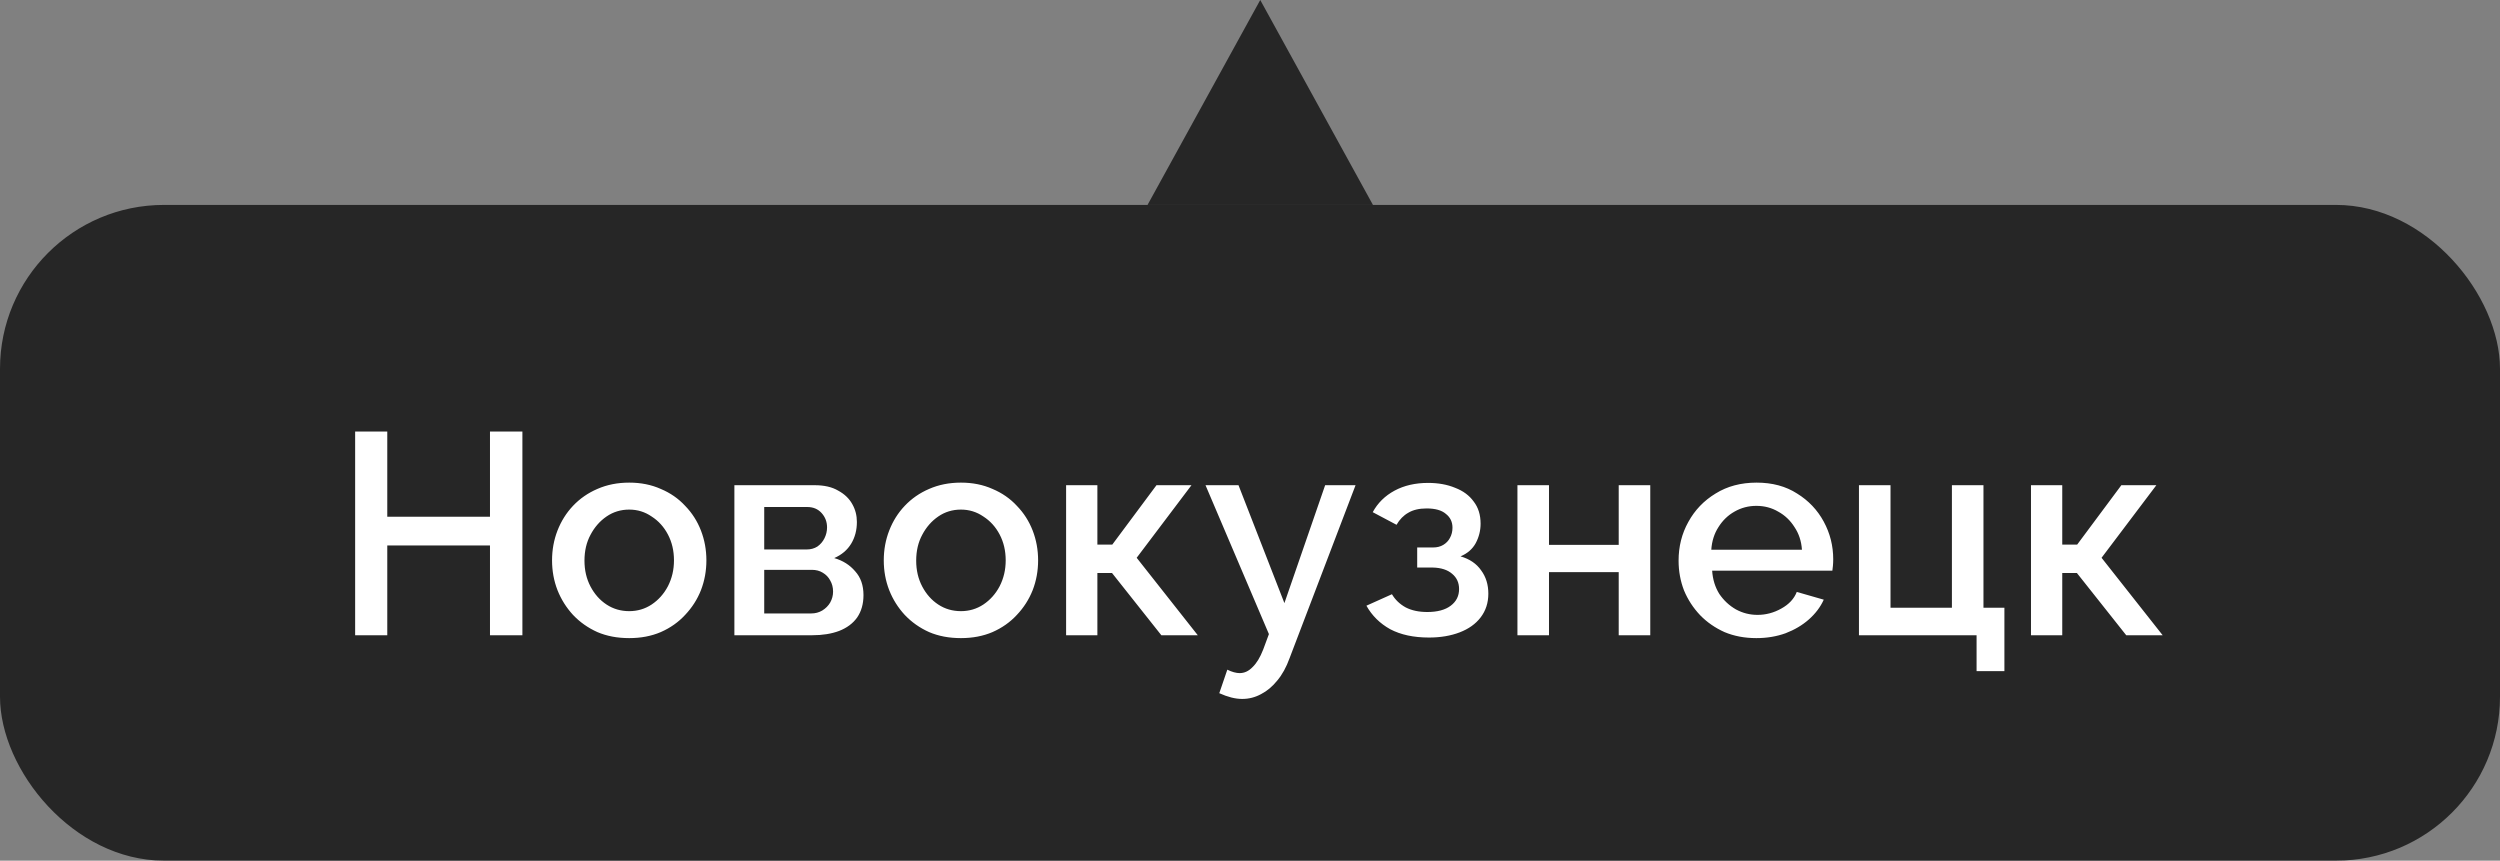 <?xml version="1.0" encoding="UTF-8"?> <svg xmlns="http://www.w3.org/2000/svg" width="122" height="42" viewBox="0 0 122 42" fill="none"><rect x="0" y="0" width="122" height="42" fill="#808080" stroke="none"/> <rect y="10" width="122" height="32" rx="8" fill="black" fill-opacity="0.7"></rect> <path d="M25.493 21.06V31H23.911V26.618H18.899V31H17.331V21.06H18.899V25.218H23.911V21.06H25.493ZM30.706 31.14C30.128 31.14 29.61 31.042 29.152 30.846C28.695 30.641 28.298 30.361 27.962 30.006C27.636 29.651 27.384 29.25 27.206 28.802C27.029 28.345 26.94 27.859 26.94 27.346C26.94 26.833 27.029 26.347 27.206 25.89C27.384 25.433 27.636 25.031 27.962 24.686C28.298 24.331 28.695 24.056 29.152 23.86C29.619 23.655 30.137 23.552 30.706 23.552C31.276 23.552 31.789 23.655 32.246 23.86C32.713 24.056 33.109 24.331 33.436 24.686C33.772 25.031 34.029 25.433 34.206 25.89C34.383 26.347 34.472 26.833 34.472 27.346C34.472 27.859 34.383 28.345 34.206 28.802C34.029 29.25 33.772 29.651 33.436 30.006C33.109 30.361 32.713 30.641 32.246 30.846C31.789 31.042 31.276 31.14 30.706 31.14ZM28.522 27.36C28.522 27.827 28.62 28.247 28.816 28.62C29.012 28.993 29.273 29.287 29.6 29.502C29.927 29.717 30.296 29.824 30.706 29.824C31.108 29.824 31.471 29.717 31.798 29.502C32.134 29.278 32.4 28.979 32.596 28.606C32.792 28.223 32.89 27.803 32.89 27.346C32.89 26.879 32.792 26.459 32.596 26.086C32.4 25.713 32.134 25.419 31.798 25.204C31.471 24.98 31.108 24.868 30.706 24.868C30.296 24.868 29.927 24.98 29.6 25.204C29.273 25.428 29.012 25.727 28.816 26.1C28.62 26.464 28.522 26.884 28.522 27.36ZM35.838 31V23.678H39.758C40.225 23.678 40.607 23.767 40.906 23.944C41.214 24.112 41.443 24.331 41.592 24.602C41.741 24.863 41.816 25.153 41.816 25.47C41.816 25.871 41.723 26.226 41.536 26.534C41.349 26.842 41.074 27.075 40.71 27.234C41.13 27.355 41.471 27.57 41.732 27.878C42.003 28.177 42.138 28.564 42.138 29.04C42.138 29.469 42.035 29.833 41.83 30.132C41.625 30.421 41.331 30.641 40.948 30.79C40.575 30.93 40.136 31 39.632 31H35.838ZM37.294 29.936H39.59C39.786 29.936 39.963 29.889 40.122 29.796C40.29 29.693 40.421 29.563 40.514 29.404C40.607 29.236 40.654 29.059 40.654 28.872C40.654 28.667 40.607 28.485 40.514 28.326C40.43 28.167 40.309 28.041 40.15 27.948C40.001 27.855 39.823 27.808 39.618 27.808H37.294V29.936ZM37.294 26.814H39.366C39.562 26.814 39.735 26.767 39.884 26.674C40.033 26.571 40.15 26.436 40.234 26.268C40.318 26.1 40.36 25.923 40.36 25.736C40.36 25.465 40.271 25.232 40.094 25.036C39.917 24.84 39.683 24.742 39.394 24.742H37.294V26.814ZM46.894 31.14C46.315 31.14 45.797 31.042 45.34 30.846C44.882 30.641 44.486 30.361 44.15 30.006C43.823 29.651 43.571 29.25 43.394 28.802C43.216 28.345 43.128 27.859 43.128 27.346C43.128 26.833 43.216 26.347 43.394 25.89C43.571 25.433 43.823 25.031 44.15 24.686C44.486 24.331 44.882 24.056 45.34 23.86C45.806 23.655 46.324 23.552 46.894 23.552C47.463 23.552 47.976 23.655 48.434 23.86C48.9 24.056 49.297 24.331 49.624 24.686C49.96 25.031 50.216 25.433 50.394 25.89C50.571 26.347 50.66 26.833 50.66 27.346C50.66 27.859 50.571 28.345 50.394 28.802C50.216 29.25 49.96 29.651 49.624 30.006C49.297 30.361 48.9 30.641 48.434 30.846C47.976 31.042 47.463 31.14 46.894 31.14ZM44.71 27.36C44.71 27.827 44.808 28.247 45.004 28.62C45.2 28.993 45.461 29.287 45.788 29.502C46.114 29.717 46.483 29.824 46.894 29.824C47.295 29.824 47.659 29.717 47.986 29.502C48.322 29.278 48.588 28.979 48.784 28.606C48.98 28.223 49.078 27.803 49.078 27.346C49.078 26.879 48.98 26.459 48.784 26.086C48.588 25.713 48.322 25.419 47.986 25.204C47.659 24.98 47.295 24.868 46.894 24.868C46.483 24.868 46.114 24.98 45.788 25.204C45.461 25.428 45.2 25.727 45.004 26.1C44.808 26.464 44.71 26.884 44.71 27.36ZM52.026 31V23.678H53.552V26.576H54.28L56.436 23.678H58.144L55.47 27.22L58.452 31H56.674L54.266 27.962H53.552V31H52.026ZM60.621 34.108C60.453 34.108 60.276 34.085 60.089 34.038C59.903 33.991 59.706 33.921 59.501 33.828L59.893 32.68C60.005 32.736 60.112 32.778 60.215 32.806C60.318 32.834 60.411 32.848 60.495 32.848C60.728 32.848 60.938 32.75 61.125 32.554C61.321 32.367 61.494 32.083 61.643 31.7L61.923 30.944L58.829 23.678H60.439L62.679 29.432L64.667 23.678H66.151L62.931 32.12C62.773 32.559 62.572 32.923 62.329 33.212C62.096 33.501 61.834 33.721 61.545 33.87C61.256 34.029 60.948 34.108 60.621 34.108ZM69.733 31.112C68.987 31.112 68.357 30.977 67.843 30.706C67.339 30.426 66.952 30.043 66.681 29.558L67.927 28.998C68.086 29.269 68.31 29.483 68.599 29.642C68.889 29.791 69.239 29.866 69.649 29.866C70.144 29.866 70.527 29.763 70.797 29.558C71.068 29.353 71.203 29.082 71.203 28.746C71.203 28.438 71.091 28.191 70.867 28.004C70.643 27.808 70.326 27.705 69.915 27.696H69.159V26.716H69.943C70.13 26.716 70.293 26.674 70.433 26.59C70.573 26.506 70.681 26.394 70.755 26.254C70.839 26.105 70.881 25.937 70.881 25.75C70.881 25.47 70.774 25.246 70.559 25.078C70.354 24.901 70.041 24.812 69.621 24.812C69.257 24.812 68.959 24.882 68.725 25.022C68.492 25.153 68.301 25.349 68.151 25.61L66.989 24.994C67.232 24.546 67.587 24.196 68.053 23.944C68.52 23.692 69.066 23.566 69.691 23.566C70.186 23.566 70.625 23.645 71.007 23.804C71.399 23.953 71.703 24.177 71.917 24.476C72.141 24.765 72.253 25.125 72.253 25.554C72.253 25.89 72.174 26.207 72.015 26.506C71.857 26.795 71.609 27.01 71.273 27.15C71.721 27.281 72.057 27.509 72.281 27.836C72.515 28.153 72.631 28.531 72.631 28.97C72.631 29.418 72.505 29.805 72.253 30.132C72.011 30.449 71.67 30.692 71.231 30.86C70.793 31.028 70.293 31.112 69.733 31.112ZM74.051 31V23.678H75.591V26.59H78.993V23.678H80.533V31H78.993V27.92H75.591V31H74.051ZM85.709 31.14C85.139 31.14 84.621 31.042 84.155 30.846C83.698 30.641 83.301 30.365 82.965 30.02C82.629 29.665 82.368 29.264 82.181 28.816C82.004 28.359 81.915 27.873 81.915 27.36C81.915 26.669 82.073 26.039 82.391 25.47C82.708 24.891 83.151 24.429 83.721 24.084C84.29 23.729 84.957 23.552 85.723 23.552C86.488 23.552 87.146 23.729 87.697 24.084C88.257 24.429 88.691 24.887 88.999 25.456C89.307 26.025 89.461 26.637 89.461 27.29C89.461 27.402 89.456 27.509 89.447 27.612C89.438 27.705 89.428 27.785 89.419 27.85H83.553C83.581 28.279 83.698 28.657 83.903 28.984C84.118 29.301 84.388 29.553 84.715 29.74C85.041 29.917 85.391 30.006 85.765 30.006C86.175 30.006 86.563 29.903 86.927 29.698C87.3 29.493 87.552 29.222 87.683 28.886L88.999 29.264C88.84 29.619 88.597 29.941 88.271 30.23C87.954 30.51 87.576 30.734 87.137 30.902C86.698 31.061 86.222 31.14 85.709 31.14ZM83.511 26.828H87.935C87.907 26.408 87.785 26.039 87.571 25.722C87.365 25.395 87.1 25.143 86.773 24.966C86.456 24.779 86.101 24.686 85.709 24.686C85.326 24.686 84.972 24.779 84.645 24.966C84.328 25.143 84.066 25.395 83.861 25.722C83.656 26.039 83.539 26.408 83.511 26.828ZM96.457 32.75V31H90.717V23.678H92.257V29.656H95.253V23.678H96.793V29.656H97.815V32.75H96.457ZM99.112 31V23.678H100.638V26.576H101.366L103.522 23.678H105.23L102.556 27.22L105.538 31H103.76L101.352 27.962H100.638V31H99.112Z" fill="white"></path> <path d="M61.5 0L67 10H56L61.5 0Z" fill="black" fill-opacity="0.7"></path> </svg> 